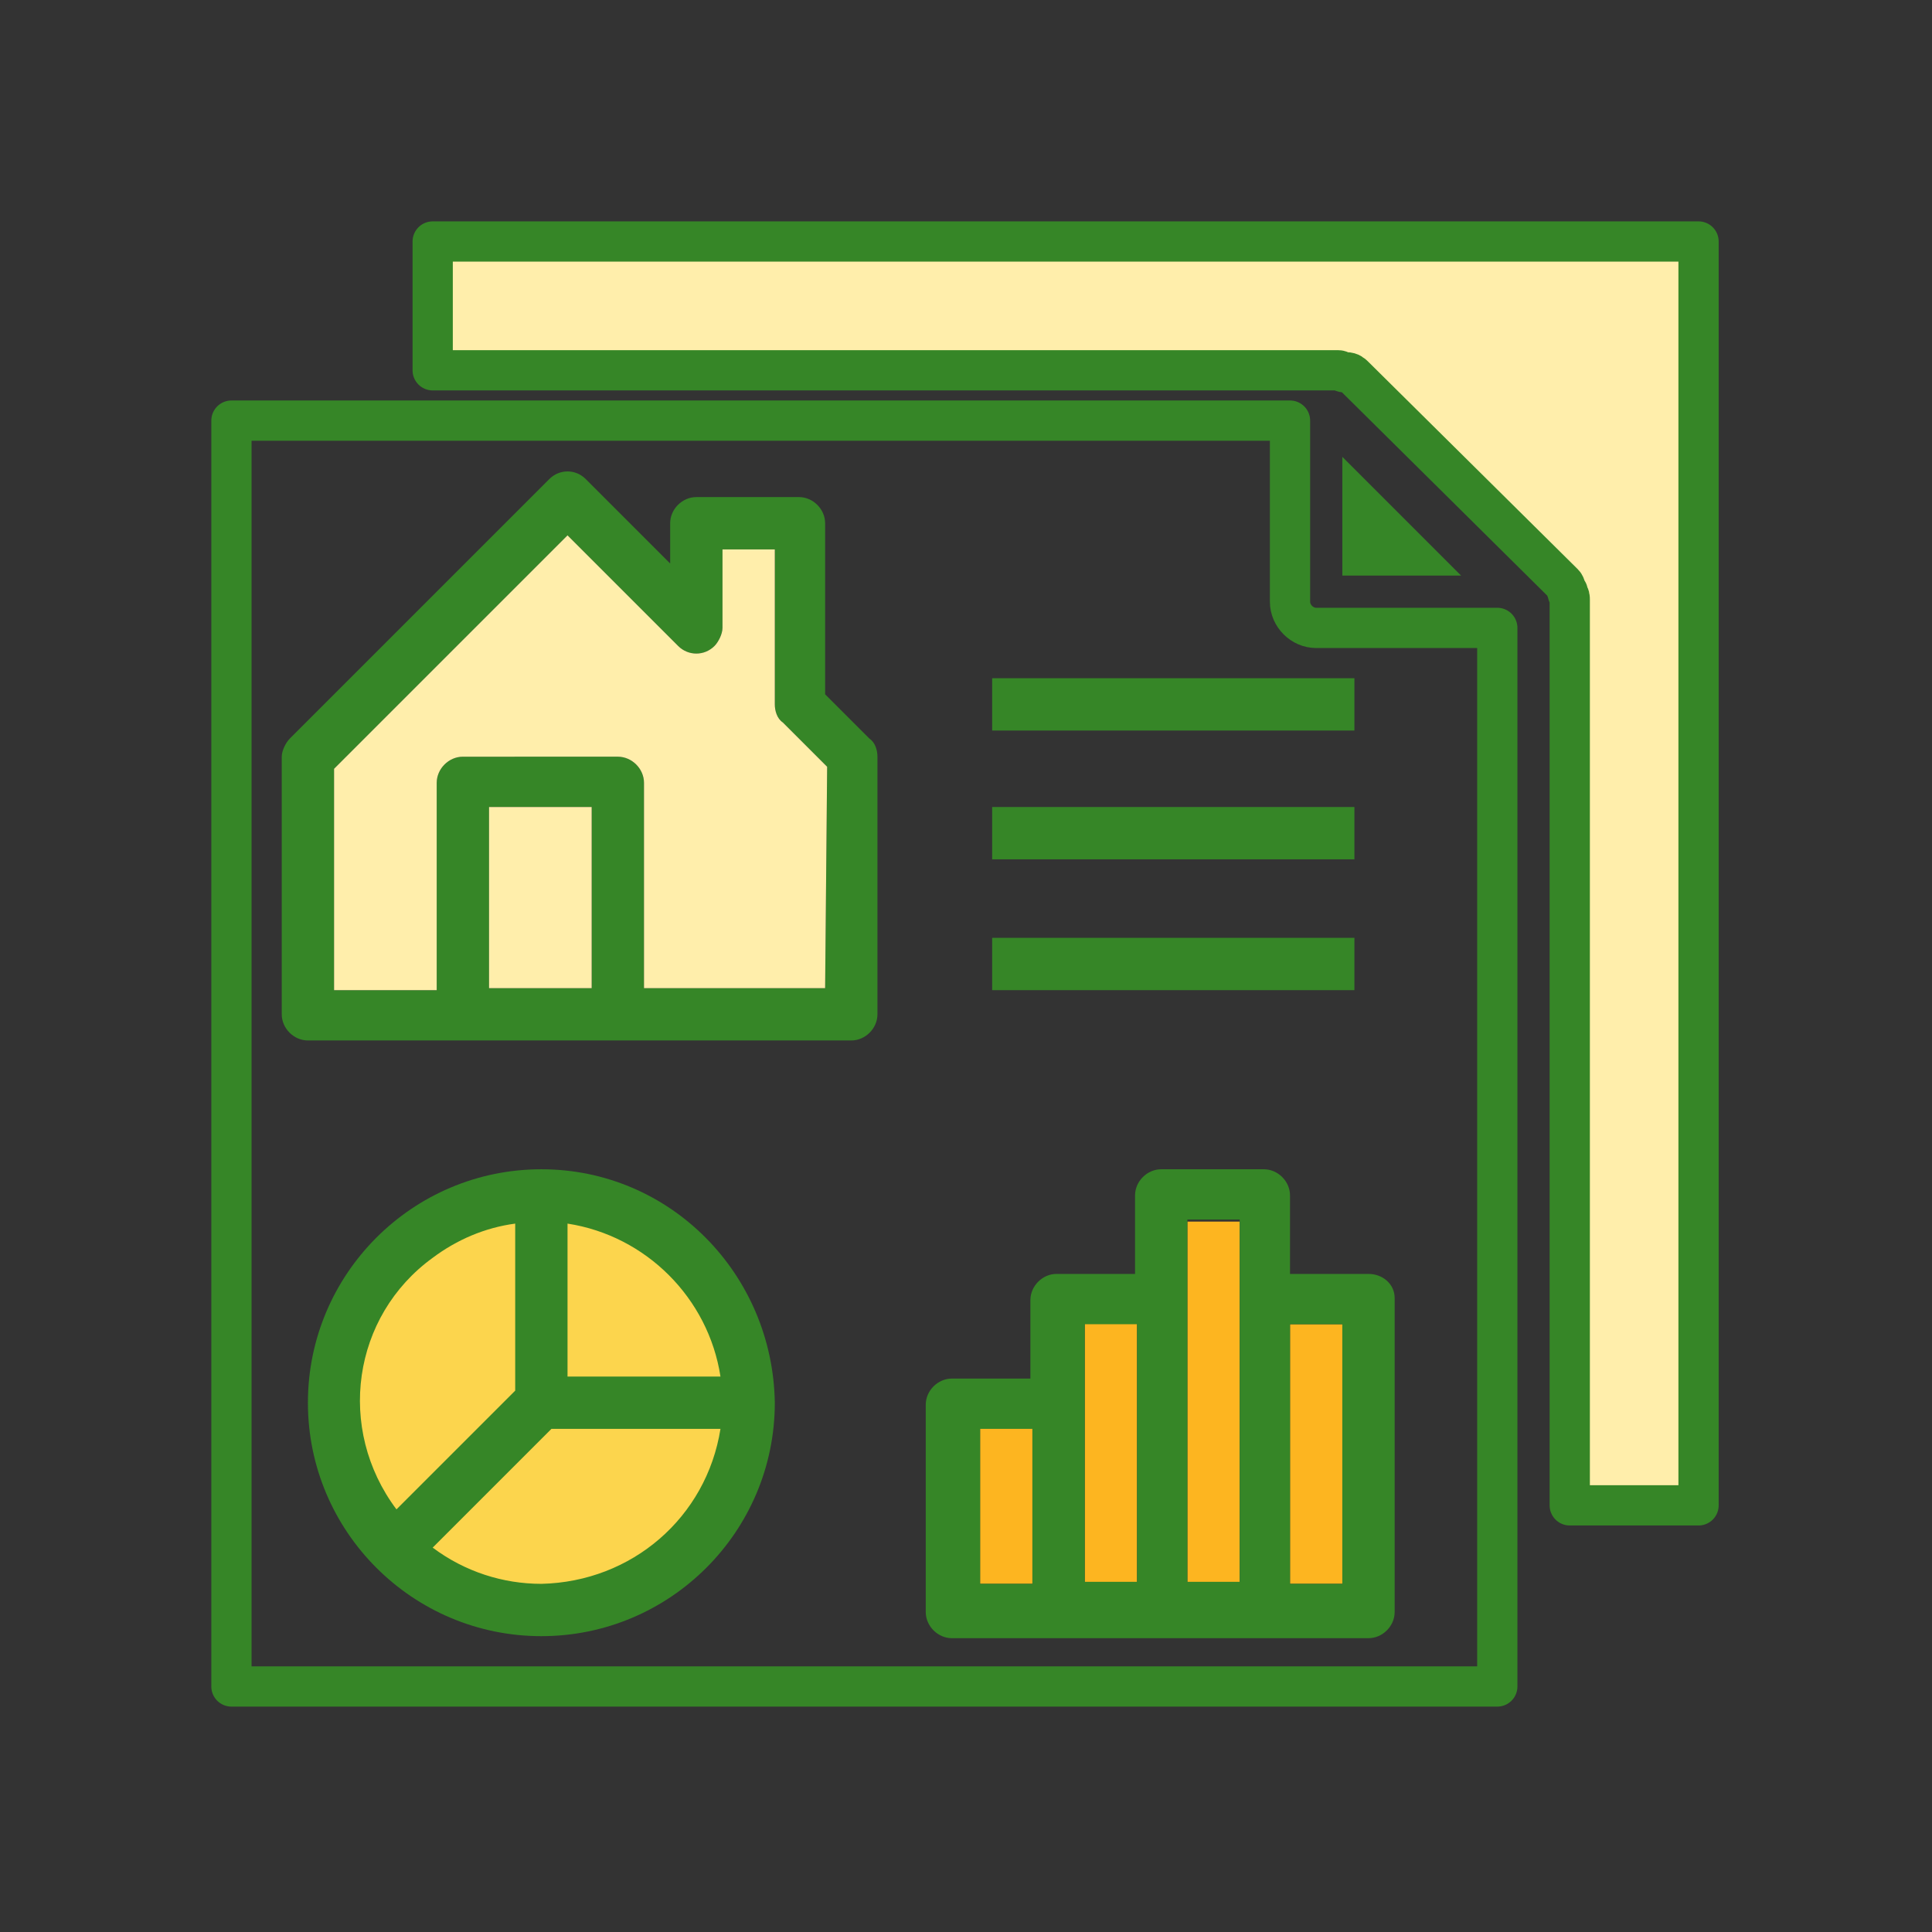<?xml version="1.0" encoding="utf-8"?>
<!-- Generator: Adobe Illustrator 26.2.1, SVG Export Plug-In . SVG Version: 6.00 Build 0)  -->
<svg version="1.1" id="Layer_1" xmlns="http://www.w3.org/2000/svg" xmlns:xlink="http://www.w3.org/1999/xlink" x="0px" y="0px"
	 viewBox="0 0 96 96" style="enable-background:new 0 0 96 96;" xml:space="preserve">
<rect x="0" y="0" width="96" height="96" fill="#333333" stroke="none"/>
<style type="text/css">
	.st0{fill:none;}
	.st1{fill:#FFEEAB;stroke:#368627;stroke-width:2;stroke-linecap:round;stroke-linejoin:round;}
	.st2{fill:#FDB520;}
	.st3{fill:none;stroke:#368627;stroke-width:2;stroke-linecap:round;stroke-linejoin:round;}
	.st4{fill:#368627;}
	.st5{fill:#FFEEAB;}
	.st6{fill:#FCD54D;}
</style>
<rect class="st0" width="96" height="96"/>
<path class="st1" d="M84.4,74.8H78V29.9c0,0,0-0.1,0-0.1c0-0.1,0-0.2-0.1-0.3c0,0,0-0.1,0-0.1c0,0,0,0,0,0c-0.1-0.1-0.1-0.3-0.2-0.4
	l0,0L67.3,18.7l0,0c-0.1-0.1-0.2-0.2-0.4-0.2c0,0,0,0,0,0c0,0-0.1,0-0.1,0c-0.1,0-0.2-0.1-0.3-0.1c0,0-0.1,0-0.1,0H21.5v-6.4h62.9
	L84.4,74.8z"/>
<path class="st2" d="M66.7,78.7h-2.6V65.8h2.6V78.7z"/>
<path class="st2" d="M61.6,78.7H59v-18h2.6L61.6,78.7z"/>
<path class="st2" d="M56.5,78.7h-2.6V65h2.6V78.7z"/>
<path class="st2" d="M51.3,78.7h-2.6V70h2.6V78.7z"/>
<path class="st3" d="M74.4,83.8H11.5V20.9h52.6v9c0,0.7,0.6,1.3,1.3,1.3c0,0,0,0,0,0h9L74.4,83.8z"/>
<path class="st4" d="M41,49.1h-9V38.9c0-0.7-0.6-1.3-1.3-1.3c0,0,0,0,0,0H23c-0.7,0-1.3,0.6-1.3,1.3c0,0,0,0,0,0v10.3h-5.1v-11
	l11.6-11.6l5.5,5.5c0.5,0.5,1.3,0.5,1.8,0c0.2-0.2,0.4-0.6,0.4-0.9v-3.9h2.6V35c0,0.3,0.1,0.7,0.4,0.9l2.2,2.2L41,49.1z M24.3,49.1
	v-9h5.1v9H24.3z M41,34.5V26c0-0.7-0.6-1.3-1.3-1.3c0,0,0,0,0,0h-5.1c-0.7,0-1.3,0.6-1.3,1.3c0,0,0,0,0,0v2l-4.2-4.2
	c-0.5-0.5-1.3-0.5-1.8,0L14.4,36.7c-0.2,0.2-0.4,0.6-0.4,0.9v12.8c0,0.7,0.6,1.3,1.3,1.3c0,0,0,0,0,0h27c0.7,0,1.3-0.6,1.3-1.3
	c0,0,0,0,0,0V37.6c0-0.3-0.1-0.7-0.4-0.9L41,34.5z"/>
<path class="st5" d="M41,49.1h-9V38.9c0-0.7-0.6-1.3-1.3-1.3c0,0,0,0,0,0H23c-0.7,0-1.3,0.6-1.3,1.3c0,0,0,0,0,0v10.3h-5.1v-11
	l11.6-11.6l5.5,5.5c0.5,0.5,1.3,0.5,1.8,0c0.2-0.2,0.4-0.6,0.4-0.9v-3.9h2.6V35c0,0.3,0.1,0.7,0.4,0.9l2.2,2.2L41,49.1z M24.3,49.1
	v-9h5.1v9H24.3z"/>
<rect x="49.3" y="33.7" class="st4" width="18" height="2.6"/>
<rect x="49.3" y="40.1" class="st4" width="18" height="2.6"/>
<rect x="49.3" y="46.6" class="st4" width="18" height="2.6"/>
<path class="st4" d="M66.7,78.7h-2.6V65.8h2.6V78.7z M59,64.5v-3.9h2.6v18H59V64.5z M53.9,69.7v-3.9h2.6v12.8h-2.6L53.9,69.7z
	 M48.7,71h2.6v7.7h-2.6V71z M68,63.3h-3.9v-3.9c0-0.7-0.6-1.3-1.3-1.3c0,0,0,0,0,0h-5.1c-0.7,0-1.3,0.6-1.3,1.3c0,0,0,0,0,0v3.9
	h-3.9c-0.7,0-1.3,0.6-1.3,1.3c0,0,0,0,0,0v3.9h-3.9c-0.7,0-1.3,0.6-1.3,1.3c0,0,0,0,0,0v10.3c0,0.7,0.6,1.3,1.3,1.3c0,0,0,0,0,0H68
	c0.7,0,1.3-0.6,1.3-1.3c0,0,0,0,0,0V64.5C69.3,63.8,68.7,63.3,68,63.3C68,63.3,68,63.3,68,63.3z"/>
<polygon class="st4" points="72.6,28.6 66.7,28.6 66.7,22.7 "/>
<circle class="st6" cx="27.5" cy="69.5" r="10.5"/>
<path class="st4" d="M26.9,78.7c-1.9,0-3.8-0.6-5.4-1.8l5.9-5.9h8.4C35.1,75.4,31.4,78.6,26.9,78.7z M25.6,60.8v8.3L19.7,75
	c-3-4-2.2-9.6,1.8-12.5C22.7,61.6,24.1,61,25.6,60.8L25.6,60.8z M35.8,68.4h-7.6v-7.6C32.1,61.4,35.2,64.5,35.8,68.4z M26.9,58.1
	c-6.4,0-11.6,5.2-11.6,11.6s5.2,11.6,11.6,11.6c6.4,0,11.6-5.2,11.6-11.6l0,0C38.4,63.3,33.3,58.1,26.9,58.1z"/>
</svg>
